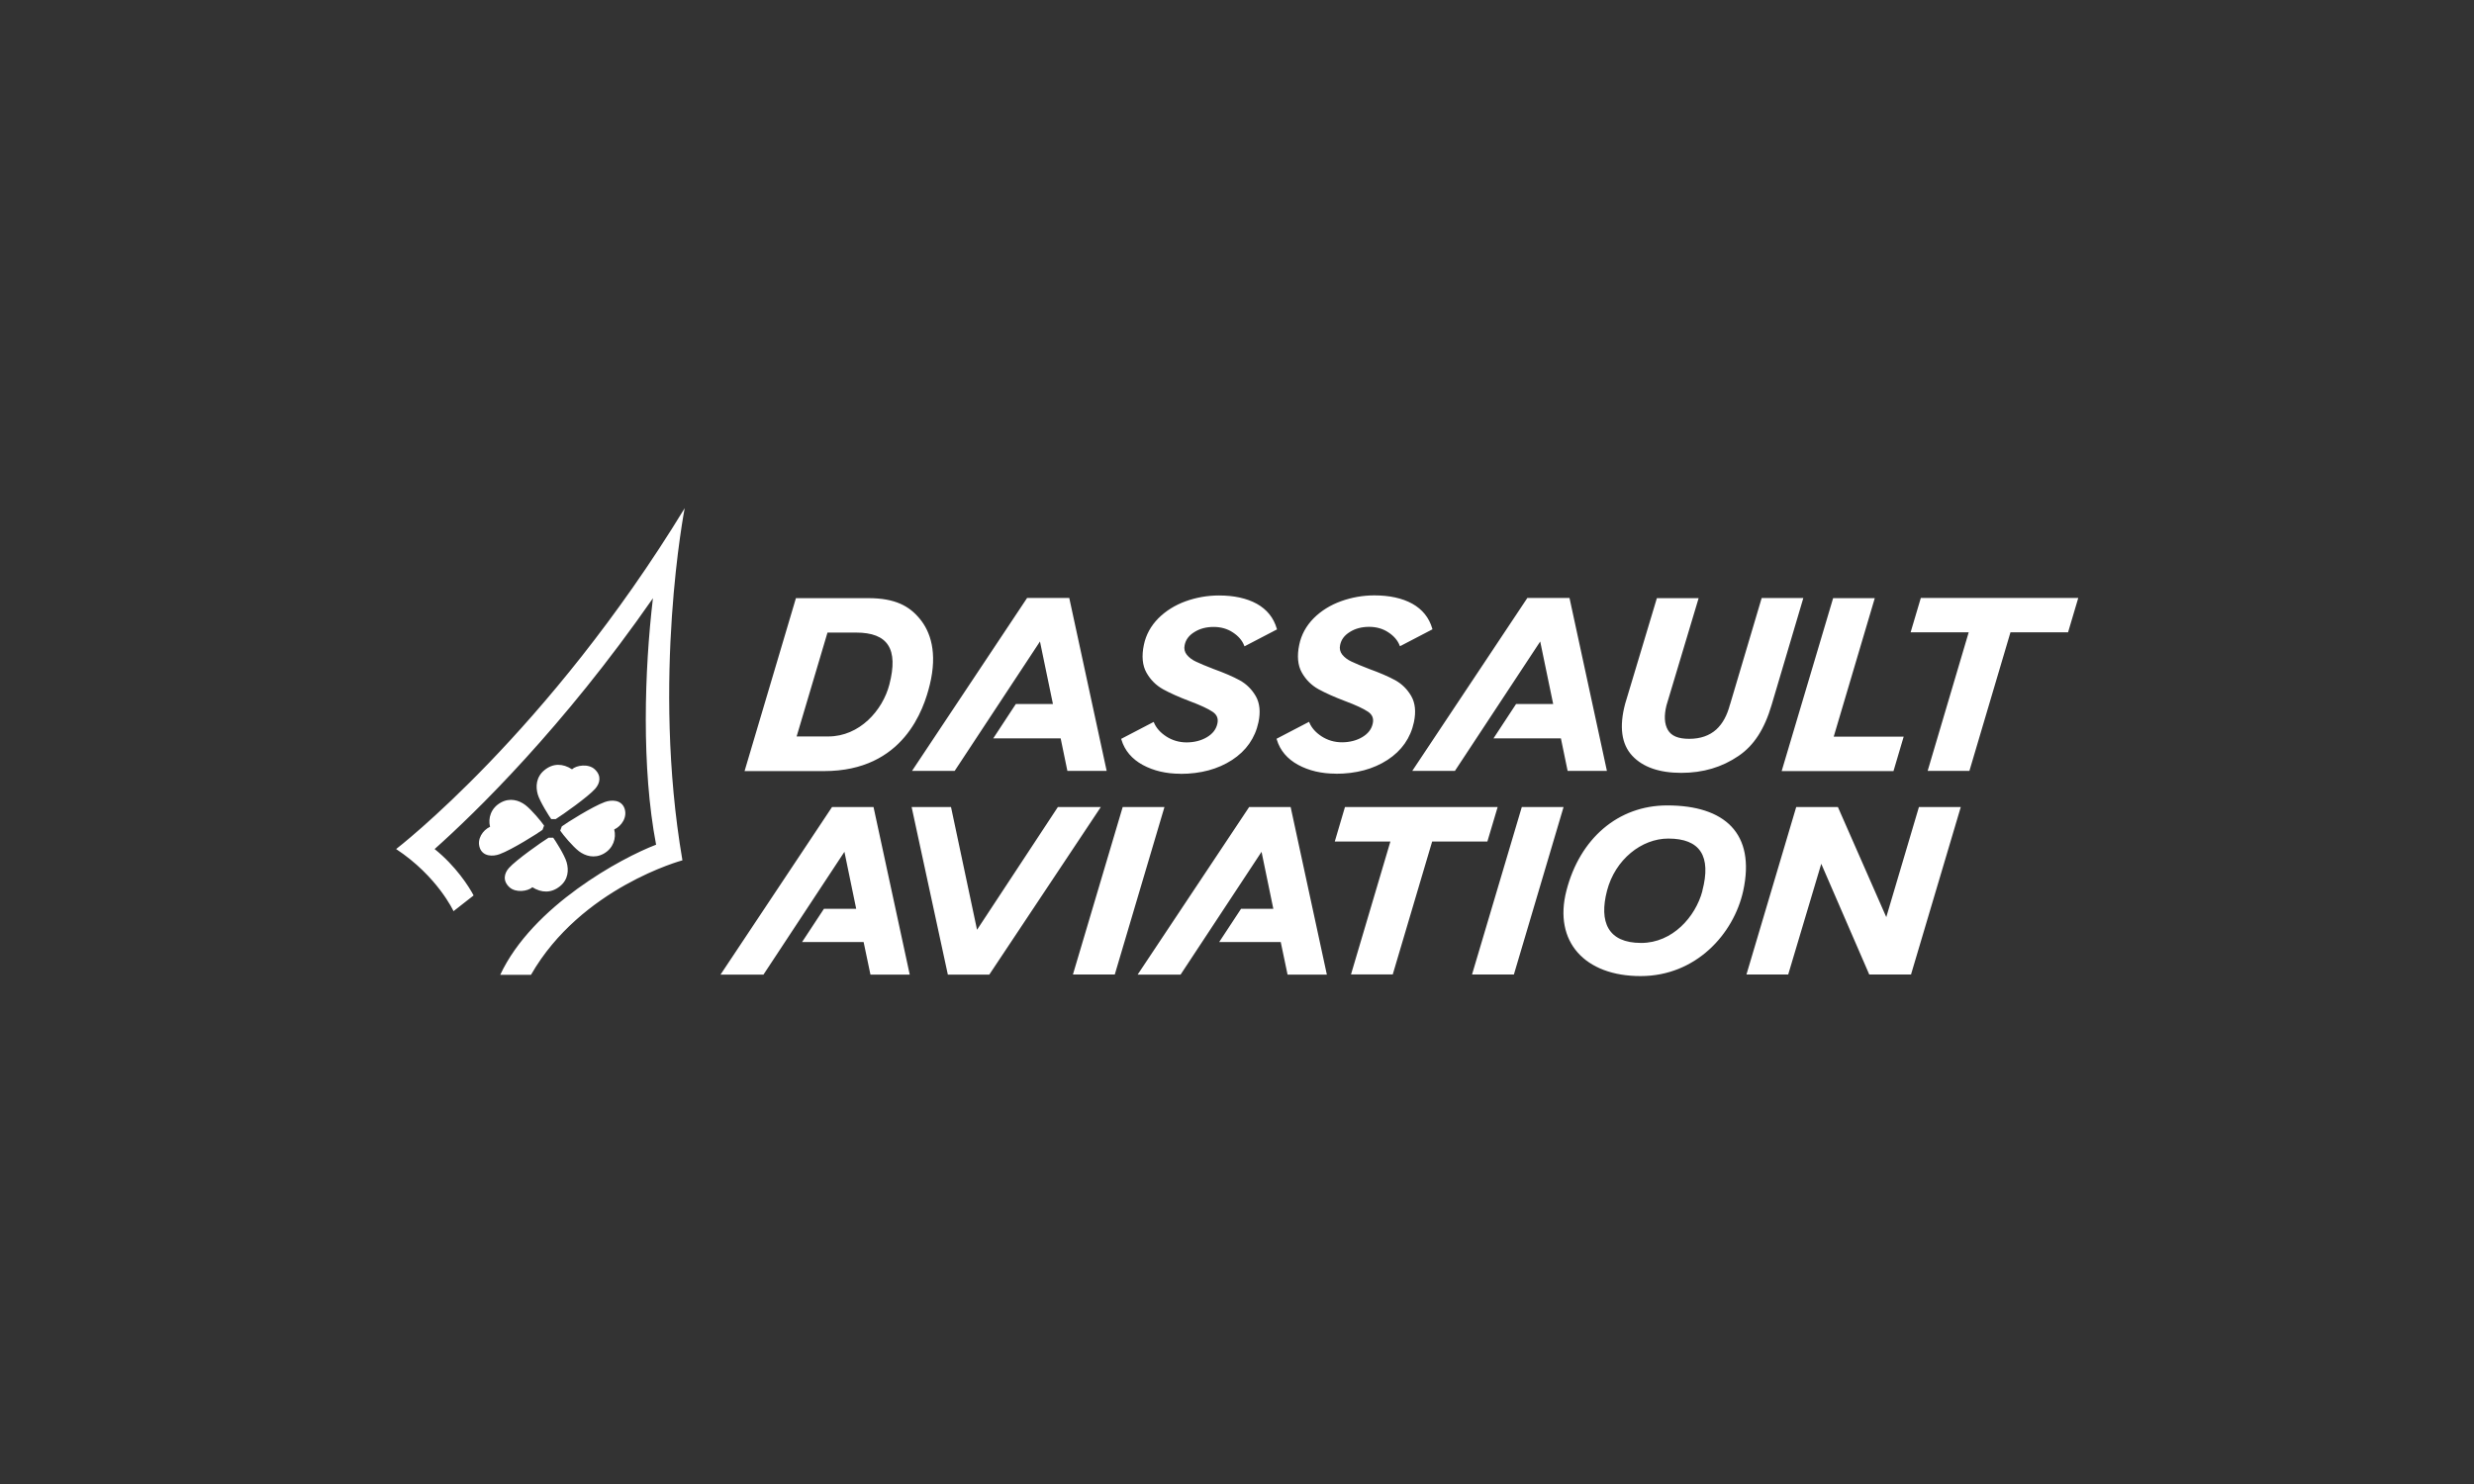 <svg height="150" viewBox="0 0 250 150" width="250" xmlns="http://www.w3.org/2000/svg"><rect x="0" y="0" width="250" height="150" fill="#333333" stroke="none"/><g fill="#fff" fill-rule="evenodd"><path d="m91.93 98.51-3.66-16.94h-4.19l-11.27 16.94h4.34l8.18-12.41 1.19 5.76h-3.26l-2.21 3.36h6.22l.69 3.29h3.98zm42.15 0-3.66-16.94h-4.19l-11.27 16.94h4.34l8.18-12.41 1.19 5.76h-3.26l-2.21 3.36h6.22l.69 3.29h3.98zm-20.63-16.94-5.03 16.93h4.23l5.02-16.93zm40.33 0-5.03 16.93h4.23l5.02-16.93zm36.83 11.13-4.89-11.13h-4.21l-5.03 16.93h4.22l3.34-11.19 4.85 11.19h4.22l5.03-16.93h-4.23zm-39.27-11.13h-15.43l-1.03 3.49h5.62l-3.98 13.43h4.22l3.98-13.43h5.58zm-55.24 0h-3.98l3.66 16.94h4.19l11.27-16.94h-4.34l-8.17 12.41zm75.93 8.48c-.69 2.61-3.02 5.26-6.19 5.26-3.36 0-4.27-2.12-3.45-5.28.82-3.15 3.49-5.27 6.19-5.27 3.22 0 4.37 1.77 3.44 5.29zm-3.56-8.64c-4.96 0-8.83 3.35-10.18 8.61-1.34 5.19 1.89 8.64 7.49 8.64s9.41-4.26 10.37-8.6c1.28-5.85-1.9-8.65-7.67-8.65zm-10.06-3.49-.68-3.29h-6.81l2.28-3.47h3.75l-1.31-6.32-8.62 13.08h-4.31l11.63-17.48h4.26l3.78 17.48zm-50.55 0-.68-3.29h-6.81l2.28-3.47h3.75l-1.31-6.32-8.62 13.08h-4.31l11.63-17.48h4.26l3.78 17.48zm86.93 0 4.15-14.01h-5.87l1.03-3.47h15.91l-1.03 3.47h-5.82l-4.15 14.01zm-59.81.28c-1.43 0-2.71-.3-3.8-.89-1.1-.6-1.83-1.46-2.16-2.56l-.02-.08 3.28-1.71.04.09c.22.52.63.99 1.23 1.38s1.3.6 2.06.6 1.48-.18 2.06-.53.93-.8 1.05-1.38c.11-.5-.05-.89-.48-1.18-.46-.31-1.23-.67-2.3-1.07-1.11-.42-2.02-.83-2.71-1.21-.7-.39-1.27-.95-1.68-1.68s-.5-1.68-.26-2.81c.21-1.02.71-1.92 1.46-2.68.75-.75 1.68-1.33 2.76-1.72s2.22-.59 3.37-.59c1.53 0 2.81.28 3.83.84 1.02.57 1.7 1.41 2.02 2.51l.02.08-3.28 1.71-.04-.09c-.2-.51-.58-.95-1.13-1.31-.55-.37-1.21-.56-1.95-.56s-1.4.17-1.95.52c-.55.34-.87.77-.98 1.32-.08.37 0 .69.21.96.23.29.55.53.94.71.4.19.99.44 1.77.74 1.08.39 1.96.77 2.64 1.14.69.38 1.23.92 1.63 1.61.4.7.49 1.58.27 2.63-.34 1.6-1.24 2.89-2.67 3.82s-3.18 1.4-5.22 1.4m-15.71 0c-1.43 0-2.71-.3-3.8-.89-1.1-.6-1.83-1.46-2.16-2.56l-.02-.08 3.28-1.71.04.09c.22.52.63.99 1.23 1.38s1.3.6 2.06.6 1.48-.18 2.06-.53.93-.8 1.05-1.38c.11-.5-.05-.89-.48-1.18-.46-.31-1.23-.67-2.3-1.07-1.11-.42-2.02-.83-2.71-1.21-.7-.39-1.27-.95-1.68-1.68s-.5-1.68-.26-2.81c.21-1.02.71-1.92 1.46-2.68.75-.75 1.68-1.33 2.75-1.72 1.08-.39 2.22-.59 3.37-.59 1.53 0 2.81.28 3.83.84 1.02.57 1.7 1.41 2.02 2.51l.02.08-3.28 1.71-.04-.09c-.2-.51-.58-.95-1.13-1.31-.55-.37-1.21-.56-1.95-.56s-1.4.17-1.95.52c-.55.34-.87.77-.98 1.32-.08.37 0 .69.21.96.23.29.55.53.94.71.4.19.99.44 1.77.74 1.08.39 1.96.77 2.64 1.14.69.38 1.23.92 1.63 1.61.4.7.49 1.59.27 2.63-.34 1.6-1.24 2.89-2.67 3.82s-3.18 1.4-5.22 1.4m-29.41-9.02c-.68 2.61-3.01 5.24-6.17 5.24h-3.2l3.12-10.5h2.88c3.22 0 4.31 1.64 3.37 5.26zm-2.11-8.74h-7.33l-5.19 17.48h8.04c8.04 0 10.08-6.27 10.68-8.74.79-3.25.06-5.36-1.02-6.66-1.03-1.25-2.44-2.08-5.19-2.08zm101.69 0h-4.21l-5.2 17.48h11.3l1.03-3.48h-7.07zm-14.63 10.74c-.3 1.14-.75 1.95-1.39 2.54-.69.62-1.6.94-2.73.94s-1.81-.3-2.16-.9-.4-1.44-.14-2.48l3.25-10.84h-4.22l-3.21 10.69c-.61 2.31-.37 4.07.72 5.24 1.07 1.15 2.74 1.73 4.95 1.73s4.12-.57 5.79-1.71c1.55-1.05 2.62-2.69 3.35-5.17l3.2-10.79h-4.21l-3.19 10.74zm-105.62-19.85c-13.85 22.71-29.17 34.47-29.17 34.47 4.19 2.77 5.8 6.28 5.8 6.28l2.03-1.59c-.49-.93-1.82-2.99-3.94-4.69 4.12-3.67 12.99-12.3 22.06-25.35-.86 7.29-1.17 17.12.32 24.91-3.49 1.33-12.49 6.18-15.75 13.15h3.11c5.05-8.82 15.3-11.57 15.3-11.57-3.14-18.34.23-35.6.23-35.6"/><path d="m57.8 77.76c.45-.42 1.67-.59 2.3 0 .71.66.53 1.41.05 1.96-.7.8-3.31 2.65-3.99 3.07h-.46c-.17-.22-1.15-1.77-1.36-2.5-.22-.77-.18-1.75.68-2.45.87-.71 1.85-.68 2.77-.09m4.28 6.09c.74-.34 1.36-1.25 1.03-2.15-.32-.86-1.31-.87-1.99-.62-1.26.46-3.9 2.13-4.34 2.46l-.16.43c.3.44 1.25 1.58 1.88 2.07.64.49 1.57.78 2.51.26.98-.55 1.29-1.57 1.07-2.44m-8.28 5.83c-.45.42-1.68.58-2.31 0-.71-.65-.53-1.41-.05-1.95.7-.79 3.32-2.64 4.01-3.06h.46c.17.22 1.16 1.76 1.36 2.49.22.77.18 1.74-.69 2.43-.87.7-1.86.67-2.79.08m-4.26-6.1c-.74.34-1.36 1.25-1.03 2.15.32.86 1.31.87 1.99.62 1.26-.46 3.9-2.13 4.34-2.46l.16-.43c-.3-.44-1.25-1.58-1.88-2.07-.64-.49-1.57-.78-2.51-.25-.98.55-1.29 1.57-1.07 2.44"/></g></svg>